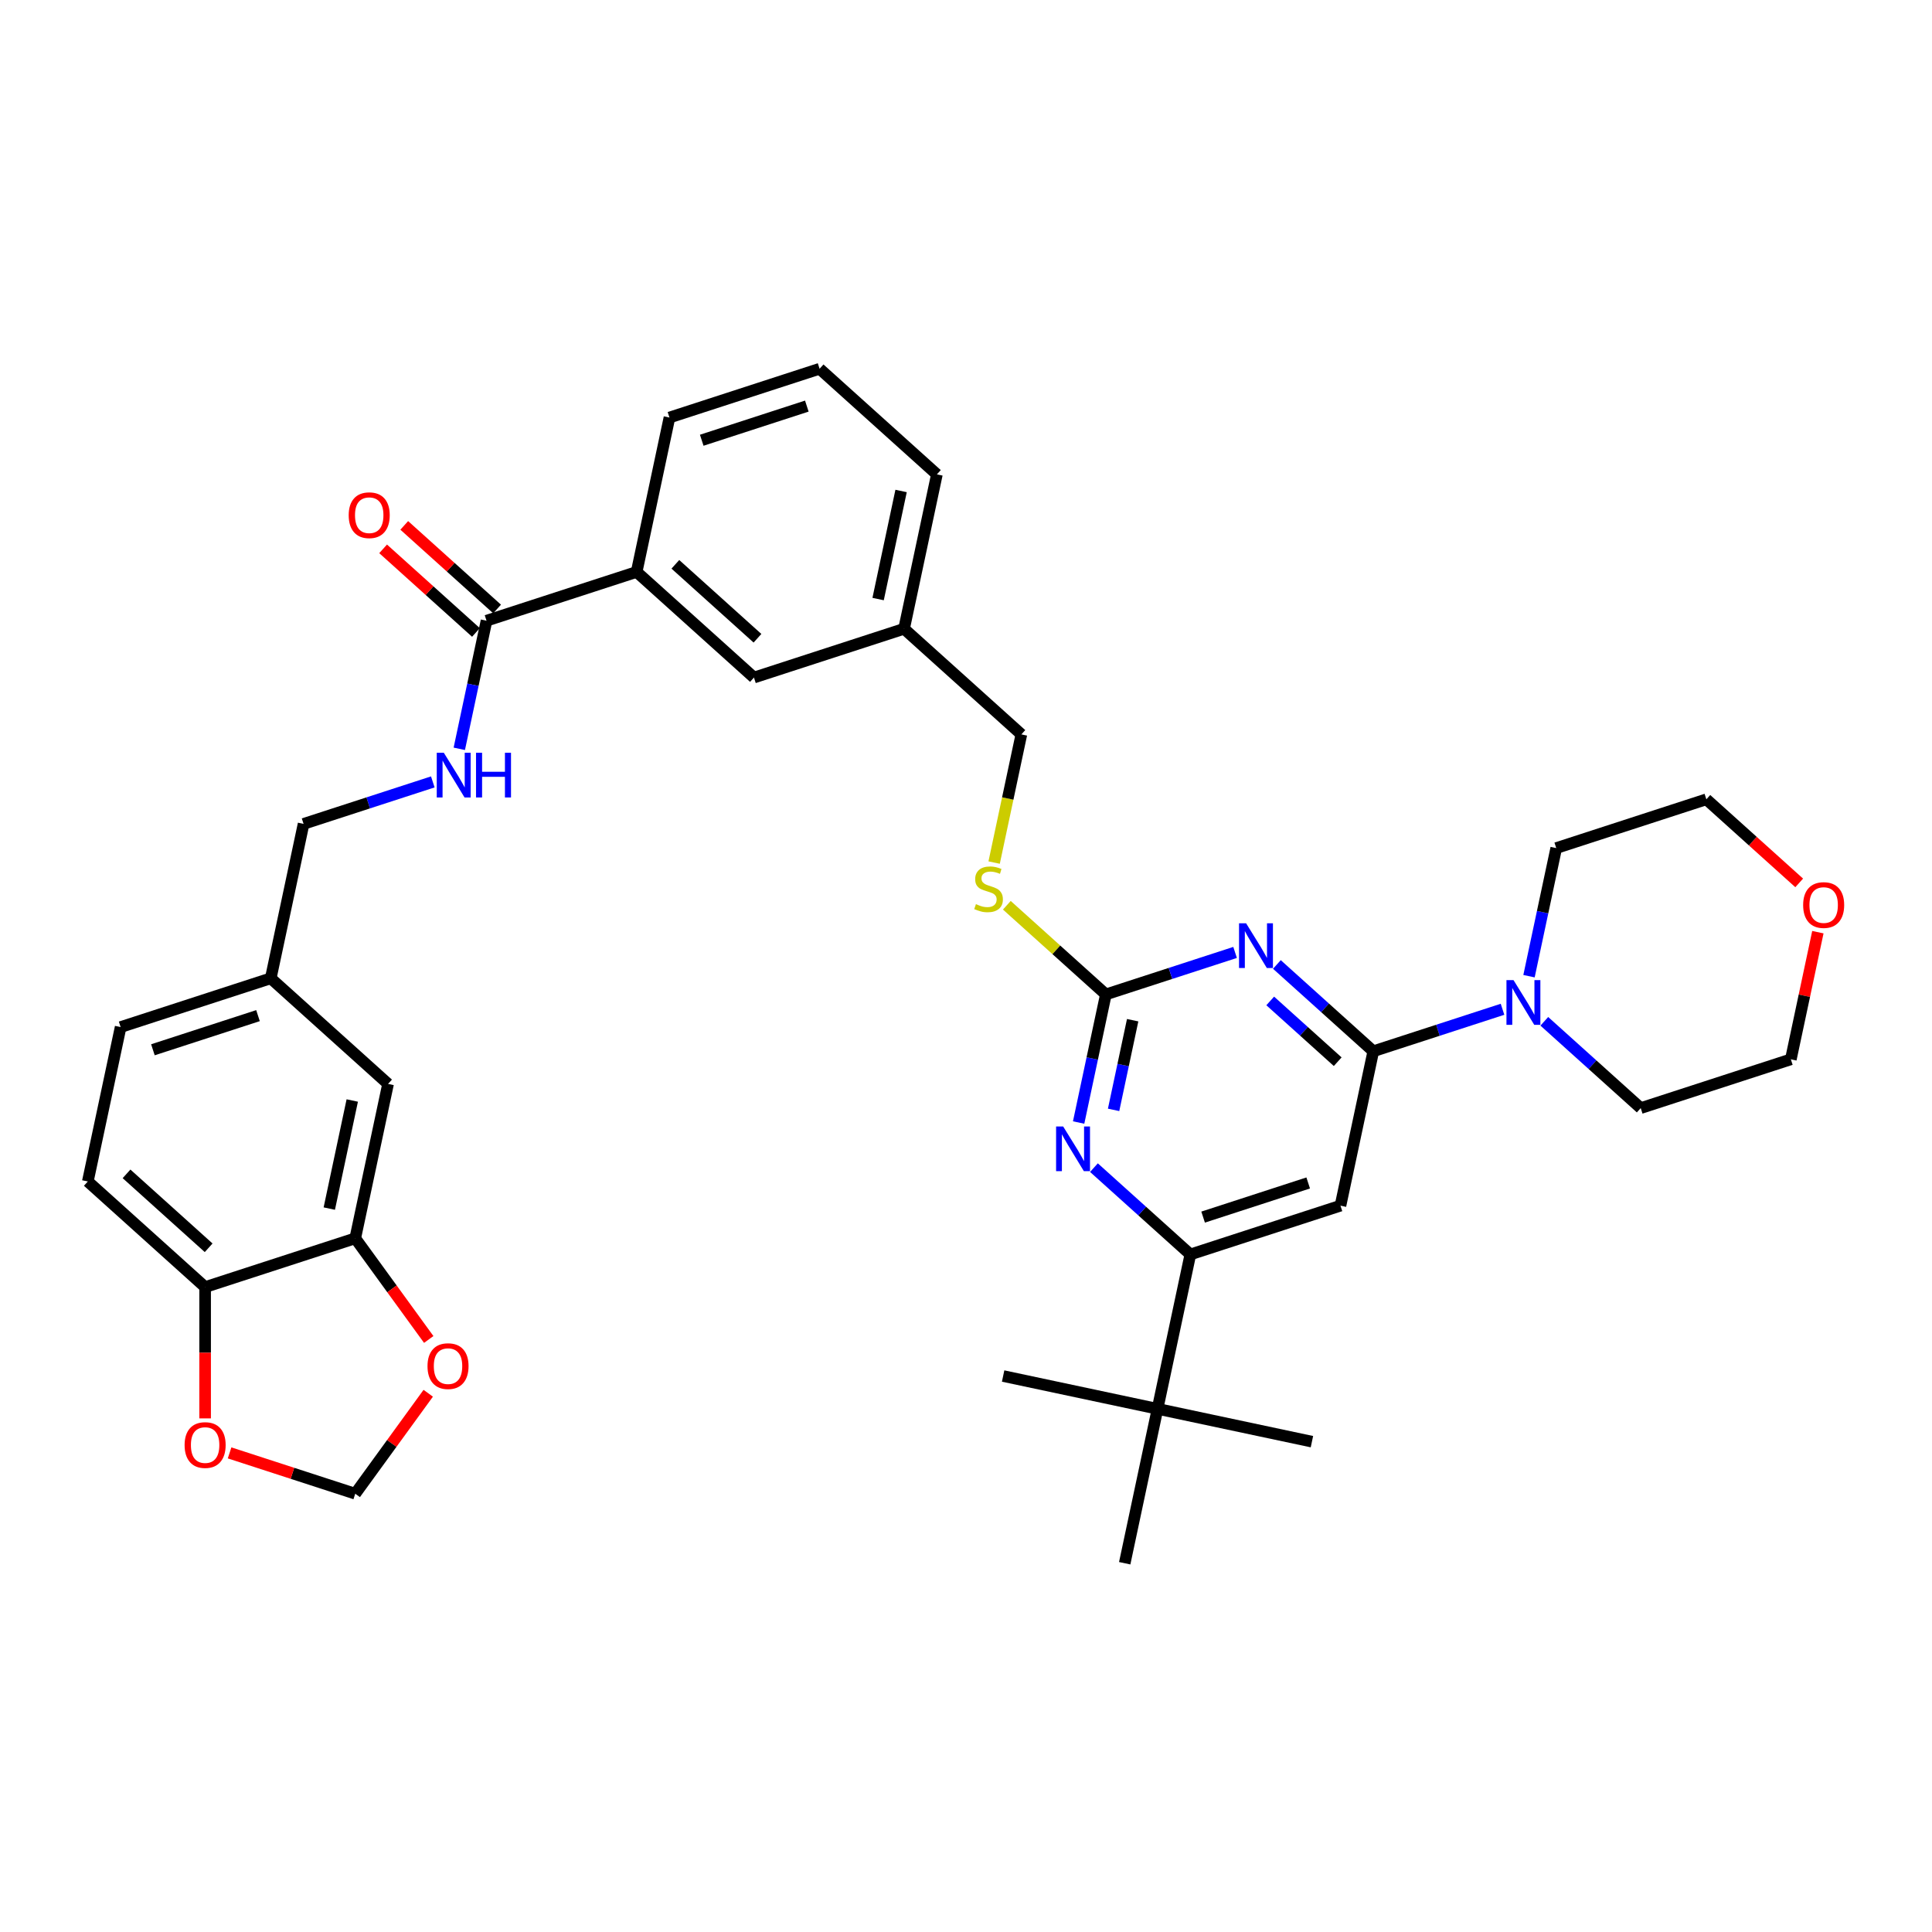 <?xml version='1.0' encoding='iso-8859-1'?>
<svg version='1.1' baseProfile='full'
              xmlns='http://www.w3.org/2000/svg'
                      xmlns:rdkit='http://www.rdkit.org/xml'
                      xmlns:xlink='http://www.w3.org/1999/xlink'
                  xml:space='preserve'
width='1000px' height='1000px' viewBox='0 0 1000 1000'>
<!-- END OF HEADER -->
<rect style='opacity:1.0;fill:#FFFFFF;stroke:none' width='1000' height='1000' x='0' y='0'> </rect>
<path class='bond-0' d='M 251.822,321.28 L 244.776,354.433' style='fill:none;fill-rule:evenodd;stroke:#000000;stroke-width:6px;stroke-linecap:butt;stroke-linejoin:miter;stroke-opacity:1' />
<path class='bond-0' d='M 244.776,354.433 L 237.729,387.586' style='fill:none;fill-rule:evenodd;stroke:#0000FF;stroke-width:6px;stroke-linecap:butt;stroke-linejoin:miter;stroke-opacity:1' />
<path class='bond-1' d='M 257.289,315.208 L 233.263,293.575' style='fill:none;fill-rule:evenodd;stroke:#000000;stroke-width:6px;stroke-linecap:butt;stroke-linejoin:miter;stroke-opacity:1' />
<path class='bond-1' d='M 233.263,293.575 L 209.237,271.942' style='fill:none;fill-rule:evenodd;stroke:#FF0000;stroke-width:6px;stroke-linecap:butt;stroke-linejoin:miter;stroke-opacity:1' />
<path class='bond-1' d='M 246.355,327.352 L 222.329,305.718' style='fill:none;fill-rule:evenodd;stroke:#000000;stroke-width:6px;stroke-linecap:butt;stroke-linejoin:miter;stroke-opacity:1' />
<path class='bond-1' d='M 222.329,305.718 L 198.303,284.085' style='fill:none;fill-rule:evenodd;stroke:#FF0000;stroke-width:6px;stroke-linecap:butt;stroke-linejoin:miter;stroke-opacity:1' />
<path class='bond-2' d='M 251.822,321.28 L 329.526,296.033' style='fill:none;fill-rule:evenodd;stroke:#000000;stroke-width:6px;stroke-linecap:butt;stroke-linejoin:miter;stroke-opacity:1' />
<path class='bond-3' d='M 224.018,404.712 L 190.575,415.578' style='fill:none;fill-rule:evenodd;stroke:#0000FF;stroke-width:6px;stroke-linecap:butt;stroke-linejoin:miter;stroke-opacity:1' />
<path class='bond-3' d='M 190.575,415.578 L 157.132,426.445' style='fill:none;fill-rule:evenodd;stroke:#000000;stroke-width:6px;stroke-linecap:butt;stroke-linejoin:miter;stroke-opacity:1' />
<path class='bond-4' d='M 45.455,611.526 L 106.171,666.196' style='fill:none;fill-rule:evenodd;stroke:#000000;stroke-width:6px;stroke-linecap:butt;stroke-linejoin:miter;stroke-opacity:1' />
<path class='bond-4' d='M 65.496,607.583 L 107.998,645.852' style='fill:none;fill-rule:evenodd;stroke:#000000;stroke-width:6px;stroke-linecap:butt;stroke-linejoin:miter;stroke-opacity:1' />
<path class='bond-5' d='M 45.455,611.526 L 62.441,531.609' style='fill:none;fill-rule:evenodd;stroke:#000000;stroke-width:6px;stroke-linecap:butt;stroke-linejoin:miter;stroke-opacity:1' />
<path class='bond-6' d='M 62.441,531.609 L 140.145,506.362' style='fill:none;fill-rule:evenodd;stroke:#000000;stroke-width:6px;stroke-linecap:butt;stroke-linejoin:miter;stroke-opacity:1' />
<path class='bond-6' d='M 79.147,543.363 L 133.539,525.689' style='fill:none;fill-rule:evenodd;stroke:#000000;stroke-width:6px;stroke-linecap:butt;stroke-linejoin:miter;stroke-opacity:1' />
<path class='bond-7' d='M 940.927,482.493 L 933.932,515.4' style='fill:none;fill-rule:evenodd;stroke:#FF0000;stroke-width:6px;stroke-linecap:butt;stroke-linejoin:miter;stroke-opacity:1' />
<path class='bond-7' d='M 933.932,515.4 L 926.937,548.308' style='fill:none;fill-rule:evenodd;stroke:#000000;stroke-width:6px;stroke-linecap:butt;stroke-linejoin:miter;stroke-opacity:1' />
<path class='bond-8' d='M 931.26,456.988 L 907.234,435.355' style='fill:none;fill-rule:evenodd;stroke:#FF0000;stroke-width:6px;stroke-linecap:butt;stroke-linejoin:miter;stroke-opacity:1' />
<path class='bond-8' d='M 907.234,435.355 L 883.207,413.721' style='fill:none;fill-rule:evenodd;stroke:#000000;stroke-width:6px;stroke-linecap:butt;stroke-linejoin:miter;stroke-opacity:1' />
<path class='bond-9' d='M 791.41,505.274 L 798.457,472.121' style='fill:none;fill-rule:evenodd;stroke:#0000FF;stroke-width:6px;stroke-linecap:butt;stroke-linejoin:miter;stroke-opacity:1' />
<path class='bond-9' d='M 798.457,472.121 L 805.504,438.969' style='fill:none;fill-rule:evenodd;stroke:#000000;stroke-width:6px;stroke-linecap:butt;stroke-linejoin:miter;stroke-opacity:1' />
<path class='bond-10' d='M 777.7,522.401 L 744.256,533.267' style='fill:none;fill-rule:evenodd;stroke:#0000FF;stroke-width:6px;stroke-linecap:butt;stroke-linejoin:miter;stroke-opacity:1' />
<path class='bond-10' d='M 744.256,533.267 L 710.813,544.133' style='fill:none;fill-rule:evenodd;stroke:#000000;stroke-width:6px;stroke-linecap:butt;stroke-linejoin:miter;stroke-opacity:1' />
<path class='bond-11' d='M 799.334,528.626 L 824.284,551.091' style='fill:none;fill-rule:evenodd;stroke:#0000FF;stroke-width:6px;stroke-linecap:butt;stroke-linejoin:miter;stroke-opacity:1' />
<path class='bond-11' d='M 824.284,551.091 L 849.234,573.555' style='fill:none;fill-rule:evenodd;stroke:#000000;stroke-width:6px;stroke-linecap:butt;stroke-linejoin:miter;stroke-opacity:1' />
<path class='bond-12' d='M 805.504,438.969 L 883.207,413.721' style='fill:none;fill-rule:evenodd;stroke:#000000;stroke-width:6px;stroke-linecap:butt;stroke-linejoin:miter;stroke-opacity:1' />
<path class='bond-13' d='M 521.137,468.56 L 546.765,491.636' style='fill:none;fill-rule:evenodd;stroke:#CCCC00;stroke-width:6px;stroke-linecap:butt;stroke-linejoin:miter;stroke-opacity:1' />
<path class='bond-13' d='M 546.765,491.636 L 572.393,514.711' style='fill:none;fill-rule:evenodd;stroke:#000000;stroke-width:6px;stroke-linecap:butt;stroke-linejoin:miter;stroke-opacity:1' />
<path class='bond-14' d='M 514.563,446.463 L 521.613,413.294' style='fill:none;fill-rule:evenodd;stroke:#CCCC00;stroke-width:6px;stroke-linecap:butt;stroke-linejoin:miter;stroke-opacity:1' />
<path class='bond-14' d='M 521.613,413.294 L 528.663,380.124' style='fill:none;fill-rule:evenodd;stroke:#000000;stroke-width:6px;stroke-linecap:butt;stroke-linejoin:miter;stroke-opacity:1' />
<path class='bond-15' d='M 693.826,624.05 L 616.123,649.298' style='fill:none;fill-rule:evenodd;stroke:#000000;stroke-width:6px;stroke-linecap:butt;stroke-linejoin:miter;stroke-opacity:1' />
<path class='bond-15' d='M 677.121,612.297 L 622.729,629.97' style='fill:none;fill-rule:evenodd;stroke:#000000;stroke-width:6px;stroke-linecap:butt;stroke-linejoin:miter;stroke-opacity:1' />
<path class='bond-16' d='M 693.826,624.05 L 710.813,544.133' style='fill:none;fill-rule:evenodd;stroke:#000000;stroke-width:6px;stroke-linecap:butt;stroke-linejoin:miter;stroke-opacity:1' />
<path class='bond-17' d='M 616.123,649.298 L 599.136,729.215' style='fill:none;fill-rule:evenodd;stroke:#000000;stroke-width:6px;stroke-linecap:butt;stroke-linejoin:miter;stroke-opacity:1' />
<path class='bond-18' d='M 616.123,649.298 L 591.173,626.833' style='fill:none;fill-rule:evenodd;stroke:#000000;stroke-width:6px;stroke-linecap:butt;stroke-linejoin:miter;stroke-opacity:1' />
<path class='bond-18' d='M 591.173,626.833 L 566.223,604.368' style='fill:none;fill-rule:evenodd;stroke:#0000FF;stroke-width:6px;stroke-linecap:butt;stroke-linejoin:miter;stroke-opacity:1' />
<path class='bond-19' d='M 558.299,581.016 L 565.346,547.864' style='fill:none;fill-rule:evenodd;stroke:#0000FF;stroke-width:6px;stroke-linecap:butt;stroke-linejoin:miter;stroke-opacity:1' />
<path class='bond-19' d='M 565.346,547.864 L 572.393,514.711' style='fill:none;fill-rule:evenodd;stroke:#000000;stroke-width:6px;stroke-linecap:butt;stroke-linejoin:miter;stroke-opacity:1' />
<path class='bond-19' d='M 576.397,574.468 L 581.33,551.261' style='fill:none;fill-rule:evenodd;stroke:#0000FF;stroke-width:6px;stroke-linecap:butt;stroke-linejoin:miter;stroke-opacity:1' />
<path class='bond-19' d='M 581.33,551.261 L 586.262,528.054' style='fill:none;fill-rule:evenodd;stroke:#000000;stroke-width:6px;stroke-linecap:butt;stroke-linejoin:miter;stroke-opacity:1' />
<path class='bond-20' d='M 572.393,514.711 L 605.836,503.845' style='fill:none;fill-rule:evenodd;stroke:#000000;stroke-width:6px;stroke-linecap:butt;stroke-linejoin:miter;stroke-opacity:1' />
<path class='bond-20' d='M 605.836,503.845 L 639.279,492.978' style='fill:none;fill-rule:evenodd;stroke:#0000FF;stroke-width:6px;stroke-linecap:butt;stroke-linejoin:miter;stroke-opacity:1' />
<path class='bond-21' d='M 660.914,499.204 L 685.864,521.668' style='fill:none;fill-rule:evenodd;stroke:#0000FF;stroke-width:6px;stroke-linecap:butt;stroke-linejoin:miter;stroke-opacity:1' />
<path class='bond-21' d='M 685.864,521.668 L 710.813,544.133' style='fill:none;fill-rule:evenodd;stroke:#000000;stroke-width:6px;stroke-linecap:butt;stroke-linejoin:miter;stroke-opacity:1' />
<path class='bond-21' d='M 657.465,518.086 L 674.93,533.812' style='fill:none;fill-rule:evenodd;stroke:#0000FF;stroke-width:6px;stroke-linecap:butt;stroke-linejoin:miter;stroke-opacity:1' />
<path class='bond-21' d='M 674.93,533.812 L 692.394,549.537' style='fill:none;fill-rule:evenodd;stroke:#000000;stroke-width:6px;stroke-linecap:butt;stroke-linejoin:miter;stroke-opacity:1' />
<path class='bond-22' d='M 467.946,325.455 L 484.933,245.538' style='fill:none;fill-rule:evenodd;stroke:#000000;stroke-width:6px;stroke-linecap:butt;stroke-linejoin:miter;stroke-opacity:1' />
<path class='bond-22' d='M 454.511,310.07 L 466.402,254.128' style='fill:none;fill-rule:evenodd;stroke:#000000;stroke-width:6px;stroke-linecap:butt;stroke-linejoin:miter;stroke-opacity:1' />
<path class='bond-23' d='M 467.946,325.455 L 390.243,350.702' style='fill:none;fill-rule:evenodd;stroke:#000000;stroke-width:6px;stroke-linecap:butt;stroke-linejoin:miter;stroke-opacity:1' />
<path class='bond-24' d='M 467.946,325.455 L 528.663,380.124' style='fill:none;fill-rule:evenodd;stroke:#000000;stroke-width:6px;stroke-linecap:butt;stroke-linejoin:miter;stroke-opacity:1' />
<path class='bond-25' d='M 484.933,245.538 L 424.217,190.868' style='fill:none;fill-rule:evenodd;stroke:#000000;stroke-width:6px;stroke-linecap:butt;stroke-linejoin:miter;stroke-opacity:1' />
<path class='bond-26' d='M 424.217,190.868 L 346.513,216.116' style='fill:none;fill-rule:evenodd;stroke:#000000;stroke-width:6px;stroke-linecap:butt;stroke-linejoin:miter;stroke-opacity:1' />
<path class='bond-26' d='M 417.61,210.196 L 363.218,227.869' style='fill:none;fill-rule:evenodd;stroke:#000000;stroke-width:6px;stroke-linecap:butt;stroke-linejoin:miter;stroke-opacity:1' />
<path class='bond-27' d='M 346.513,216.116 L 329.526,296.033' style='fill:none;fill-rule:evenodd;stroke:#000000;stroke-width:6px;stroke-linecap:butt;stroke-linejoin:miter;stroke-opacity:1' />
<path class='bond-28' d='M 599.136,729.215 L 519.219,712.228' style='fill:none;fill-rule:evenodd;stroke:#000000;stroke-width:6px;stroke-linecap:butt;stroke-linejoin:miter;stroke-opacity:1' />
<path class='bond-29' d='M 599.136,729.215 L 679.053,746.202' style='fill:none;fill-rule:evenodd;stroke:#000000;stroke-width:6px;stroke-linecap:butt;stroke-linejoin:miter;stroke-opacity:1' />
<path class='bond-30' d='M 599.136,729.215 L 582.149,809.132' style='fill:none;fill-rule:evenodd;stroke:#000000;stroke-width:6px;stroke-linecap:butt;stroke-linejoin:miter;stroke-opacity:1' />
<path class='bond-31' d='M 329.526,296.033 L 390.243,350.702' style='fill:none;fill-rule:evenodd;stroke:#000000;stroke-width:6px;stroke-linecap:butt;stroke-linejoin:miter;stroke-opacity:1' />
<path class='bond-31' d='M 349.567,292.09 L 392.069,330.359' style='fill:none;fill-rule:evenodd;stroke:#000000;stroke-width:6px;stroke-linecap:butt;stroke-linejoin:miter;stroke-opacity:1' />
<path class='bond-32' d='M 849.234,573.555 L 926.937,548.308' style='fill:none;fill-rule:evenodd;stroke:#000000;stroke-width:6px;stroke-linecap:butt;stroke-linejoin:miter;stroke-opacity:1' />
<path class='bond-33' d='M 140.145,506.362 L 200.862,561.031' style='fill:none;fill-rule:evenodd;stroke:#000000;stroke-width:6px;stroke-linecap:butt;stroke-linejoin:miter;stroke-opacity:1' />
<path class='bond-34' d='M 140.145,506.362 L 157.132,426.445' style='fill:none;fill-rule:evenodd;stroke:#000000;stroke-width:6px;stroke-linecap:butt;stroke-linejoin:miter;stroke-opacity:1' />
<path class='bond-35' d='M 200.862,561.031 L 183.875,640.948' style='fill:none;fill-rule:evenodd;stroke:#000000;stroke-width:6px;stroke-linecap:butt;stroke-linejoin:miter;stroke-opacity:1' />
<path class='bond-35' d='M 182.33,569.621 L 170.44,625.563' style='fill:none;fill-rule:evenodd;stroke:#000000;stroke-width:6px;stroke-linecap:butt;stroke-linejoin:miter;stroke-opacity:1' />
<path class='bond-36' d='M 106.171,666.196 L 183.875,640.948' style='fill:none;fill-rule:evenodd;stroke:#000000;stroke-width:6px;stroke-linecap:butt;stroke-linejoin:miter;stroke-opacity:1' />
<path class='bond-37' d='M 106.171,666.196 L 106.171,700.176' style='fill:none;fill-rule:evenodd;stroke:#000000;stroke-width:6px;stroke-linecap:butt;stroke-linejoin:miter;stroke-opacity:1' />
<path class='bond-37' d='M 106.171,700.176 L 106.171,734.156' style='fill:none;fill-rule:evenodd;stroke:#FF0000;stroke-width:6px;stroke-linecap:butt;stroke-linejoin:miter;stroke-opacity:1' />
<path class='bond-38' d='M 183.875,640.948 L 202.894,667.126' style='fill:none;fill-rule:evenodd;stroke:#000000;stroke-width:6px;stroke-linecap:butt;stroke-linejoin:miter;stroke-opacity:1' />
<path class='bond-38' d='M 202.894,667.126 L 221.914,693.305' style='fill:none;fill-rule:evenodd;stroke:#FF0000;stroke-width:6px;stroke-linecap:butt;stroke-linejoin:miter;stroke-opacity:1' />
<path class='bond-39' d='M 221.653,721.149 L 202.764,747.147' style='fill:none;fill-rule:evenodd;stroke:#FF0000;stroke-width:6px;stroke-linecap:butt;stroke-linejoin:miter;stroke-opacity:1' />
<path class='bond-39' d='M 202.764,747.147 L 183.875,773.146' style='fill:none;fill-rule:evenodd;stroke:#000000;stroke-width:6px;stroke-linecap:butt;stroke-linejoin:miter;stroke-opacity:1' />
<path class='bond-40' d='M 183.875,773.146 L 151.355,762.579' style='fill:none;fill-rule:evenodd;stroke:#000000;stroke-width:6px;stroke-linecap:butt;stroke-linejoin:miter;stroke-opacity:1' />
<path class='bond-40' d='M 151.355,762.579 L 118.835,752.013' style='fill:none;fill-rule:evenodd;stroke:#FF0000;stroke-width:6px;stroke-linecap:butt;stroke-linejoin:miter;stroke-opacity:1' />
<path  class='atom-1' d='M 229.721 389.628
L 237.303 401.883
Q 238.055 403.093, 239.264 405.282
Q 240.473 407.472, 240.538 407.603
L 240.538 389.628
L 243.61 389.628
L 243.61 412.766
L 240.44 412.766
L 232.303 399.367
Q 231.355 397.798, 230.342 396.001
Q 229.361 394.203, 229.067 393.648
L 229.067 412.766
L 226.061 412.766
L 226.061 389.628
L 229.721 389.628
' fill='#0000FF'/>
<path  class='atom-1' d='M 246.388 389.628
L 249.526 389.628
L 249.526 399.465
L 261.356 399.465
L 261.356 389.628
L 264.494 389.628
L 264.494 412.766
L 261.356 412.766
L 261.356 402.08
L 249.526 402.08
L 249.526 412.766
L 246.388 412.766
L 246.388 389.628
' fill='#0000FF'/>
<path  class='atom-2' d='M 180.484 266.676
Q 180.484 261.12, 183.23 258.015
Q 185.975 254.911, 191.106 254.911
Q 196.237 254.911, 198.982 258.015
Q 201.727 261.12, 201.727 266.676
Q 201.727 272.297, 198.949 275.5
Q 196.171 278.67, 191.106 278.67
Q 186.007 278.67, 183.23 275.5
Q 180.484 272.33, 180.484 266.676
M 191.106 276.055
Q 194.635 276.055, 196.531 273.702
Q 198.459 271.317, 198.459 266.676
Q 198.459 262.133, 196.531 259.846
Q 194.635 257.525, 191.106 257.525
Q 187.576 257.525, 185.648 259.813
Q 183.752 262.101, 183.752 266.676
Q 183.752 271.349, 185.648 273.702
Q 187.576 276.055, 191.106 276.055
' fill='#FF0000'/>
<path  class='atom-5' d='M 933.303 468.456
Q 933.303 462.901, 936.048 459.796
Q 938.793 456.691, 943.924 456.691
Q 949.055 456.691, 951.8 459.796
Q 954.545 462.901, 954.545 468.456
Q 954.545 474.077, 951.768 477.28
Q 948.99 480.45, 943.924 480.45
Q 938.826 480.45, 936.048 477.28
Q 933.303 474.11, 933.303 468.456
M 943.924 477.836
Q 947.454 477.836, 949.349 475.483
Q 951.277 473.097, 951.277 468.456
Q 951.277 463.914, 949.349 461.626
Q 947.454 459.306, 943.924 459.306
Q 940.395 459.306, 938.466 461.593
Q 936.571 463.881, 936.571 468.456
Q 936.571 473.13, 938.466 475.483
Q 940.395 477.836, 943.924 477.836
' fill='#FF0000'/>
<path  class='atom-6' d='M 783.402 507.317
L 790.984 519.572
Q 791.736 520.781, 792.945 522.971
Q 794.154 525.161, 794.22 525.291
L 794.22 507.317
L 797.292 507.317
L 797.292 530.455
L 794.122 530.455
L 785.984 517.056
Q 785.036 515.487, 784.023 513.69
Q 783.043 511.892, 782.749 511.336
L 782.749 530.455
L 779.742 530.455
L 779.742 507.317
L 783.402 507.317
' fill='#0000FF'/>
<path  class='atom-8' d='M 505.14 467.983
Q 505.401 468.081, 506.48 468.539
Q 507.558 468.996, 508.735 469.29
Q 509.944 469.552, 511.121 469.552
Q 513.31 469.552, 514.585 468.506
Q 515.859 467.427, 515.859 465.565
Q 515.859 464.29, 515.206 463.506
Q 514.585 462.721, 513.604 462.296
Q 512.624 461.872, 510.99 461.381
Q 508.931 460.76, 507.689 460.172
Q 506.48 459.584, 505.598 458.342
Q 504.748 457.1, 504.748 455.009
Q 504.748 452.1, 506.709 450.303
Q 508.702 448.505, 512.624 448.505
Q 515.304 448.505, 518.343 449.78
L 517.591 452.296
Q 514.814 451.152, 512.722 451.152
Q 510.467 451.152, 509.225 452.1
Q 507.983 453.015, 508.016 454.616
Q 508.016 455.858, 508.637 456.61
Q 509.291 457.362, 510.206 457.787
Q 511.153 458.211, 512.722 458.702
Q 514.814 459.355, 516.055 460.009
Q 517.297 460.662, 518.18 462.002
Q 519.095 463.31, 519.095 465.565
Q 519.095 468.767, 516.938 470.499
Q 514.814 472.199, 511.251 472.199
Q 509.192 472.199, 507.624 471.741
Q 506.088 471.316, 504.258 470.565
L 505.14 467.983
' fill='#CCCC00'/>
<path  class='atom-11' d='M 550.291 583.059
L 557.873 595.314
Q 558.625 596.524, 559.834 598.713
Q 561.044 600.903, 561.109 601.034
L 561.109 583.059
L 564.181 583.059
L 564.181 606.197
L 561.011 606.197
L 552.873 592.798
Q 551.926 591.229, 550.912 589.432
Q 549.932 587.634, 549.638 587.079
L 549.638 606.197
L 546.631 606.197
L 546.631 583.059
L 550.291 583.059
' fill='#0000FF'/>
<path  class='atom-13' d='M 644.982 477.895
L 652.564 490.15
Q 653.316 491.359, 654.525 493.549
Q 655.734 495.738, 655.799 495.869
L 655.799 477.895
L 658.871 477.895
L 658.871 501.033
L 655.701 501.033
L 647.564 487.634
Q 646.616 486.065, 645.603 484.267
Q 644.623 482.47, 644.328 481.914
L 644.328 501.033
L 641.322 501.033
L 641.322 477.895
L 644.982 477.895
' fill='#0000FF'/>
<path  class='atom-34' d='M 221.277 707.112
Q 221.277 701.556, 224.022 698.452
Q 226.767 695.347, 231.898 695.347
Q 237.029 695.347, 239.774 698.452
Q 242.52 701.556, 242.52 707.112
Q 242.52 712.733, 239.742 715.936
Q 236.964 719.106, 231.898 719.106
Q 226.8 719.106, 224.022 715.936
Q 221.277 712.766, 221.277 707.112
M 231.898 716.492
Q 235.428 716.492, 237.323 714.139
Q 239.252 711.753, 239.252 707.112
Q 239.252 702.57, 237.323 700.282
Q 235.428 697.962, 231.898 697.962
Q 228.369 697.962, 226.441 700.249
Q 224.545 702.537, 224.545 707.112
Q 224.545 711.786, 226.441 714.139
Q 228.369 716.492, 231.898 716.492
' fill='#FF0000'/>
<path  class='atom-36' d='M 95.55 747.963
Q 95.55 742.408, 98.295 739.303
Q 101.04 736.198, 106.171 736.198
Q 111.302 736.198, 114.047 739.303
Q 116.793 742.408, 116.793 747.963
Q 116.793 753.585, 114.015 756.787
Q 111.237 759.957, 106.171 759.957
Q 101.073 759.957, 98.295 756.787
Q 95.55 753.617, 95.55 747.963
M 106.171 757.343
Q 109.701 757.343, 111.596 754.99
Q 113.524 752.604, 113.524 747.963
Q 113.524 743.421, 111.596 741.133
Q 109.701 738.813, 106.171 738.813
Q 102.642 738.813, 100.714 741.1
Q 98.818 743.388, 98.818 747.963
Q 98.818 752.637, 100.714 754.99
Q 102.642 757.343, 106.171 757.343
' fill='#FF0000'/>
</svg>
